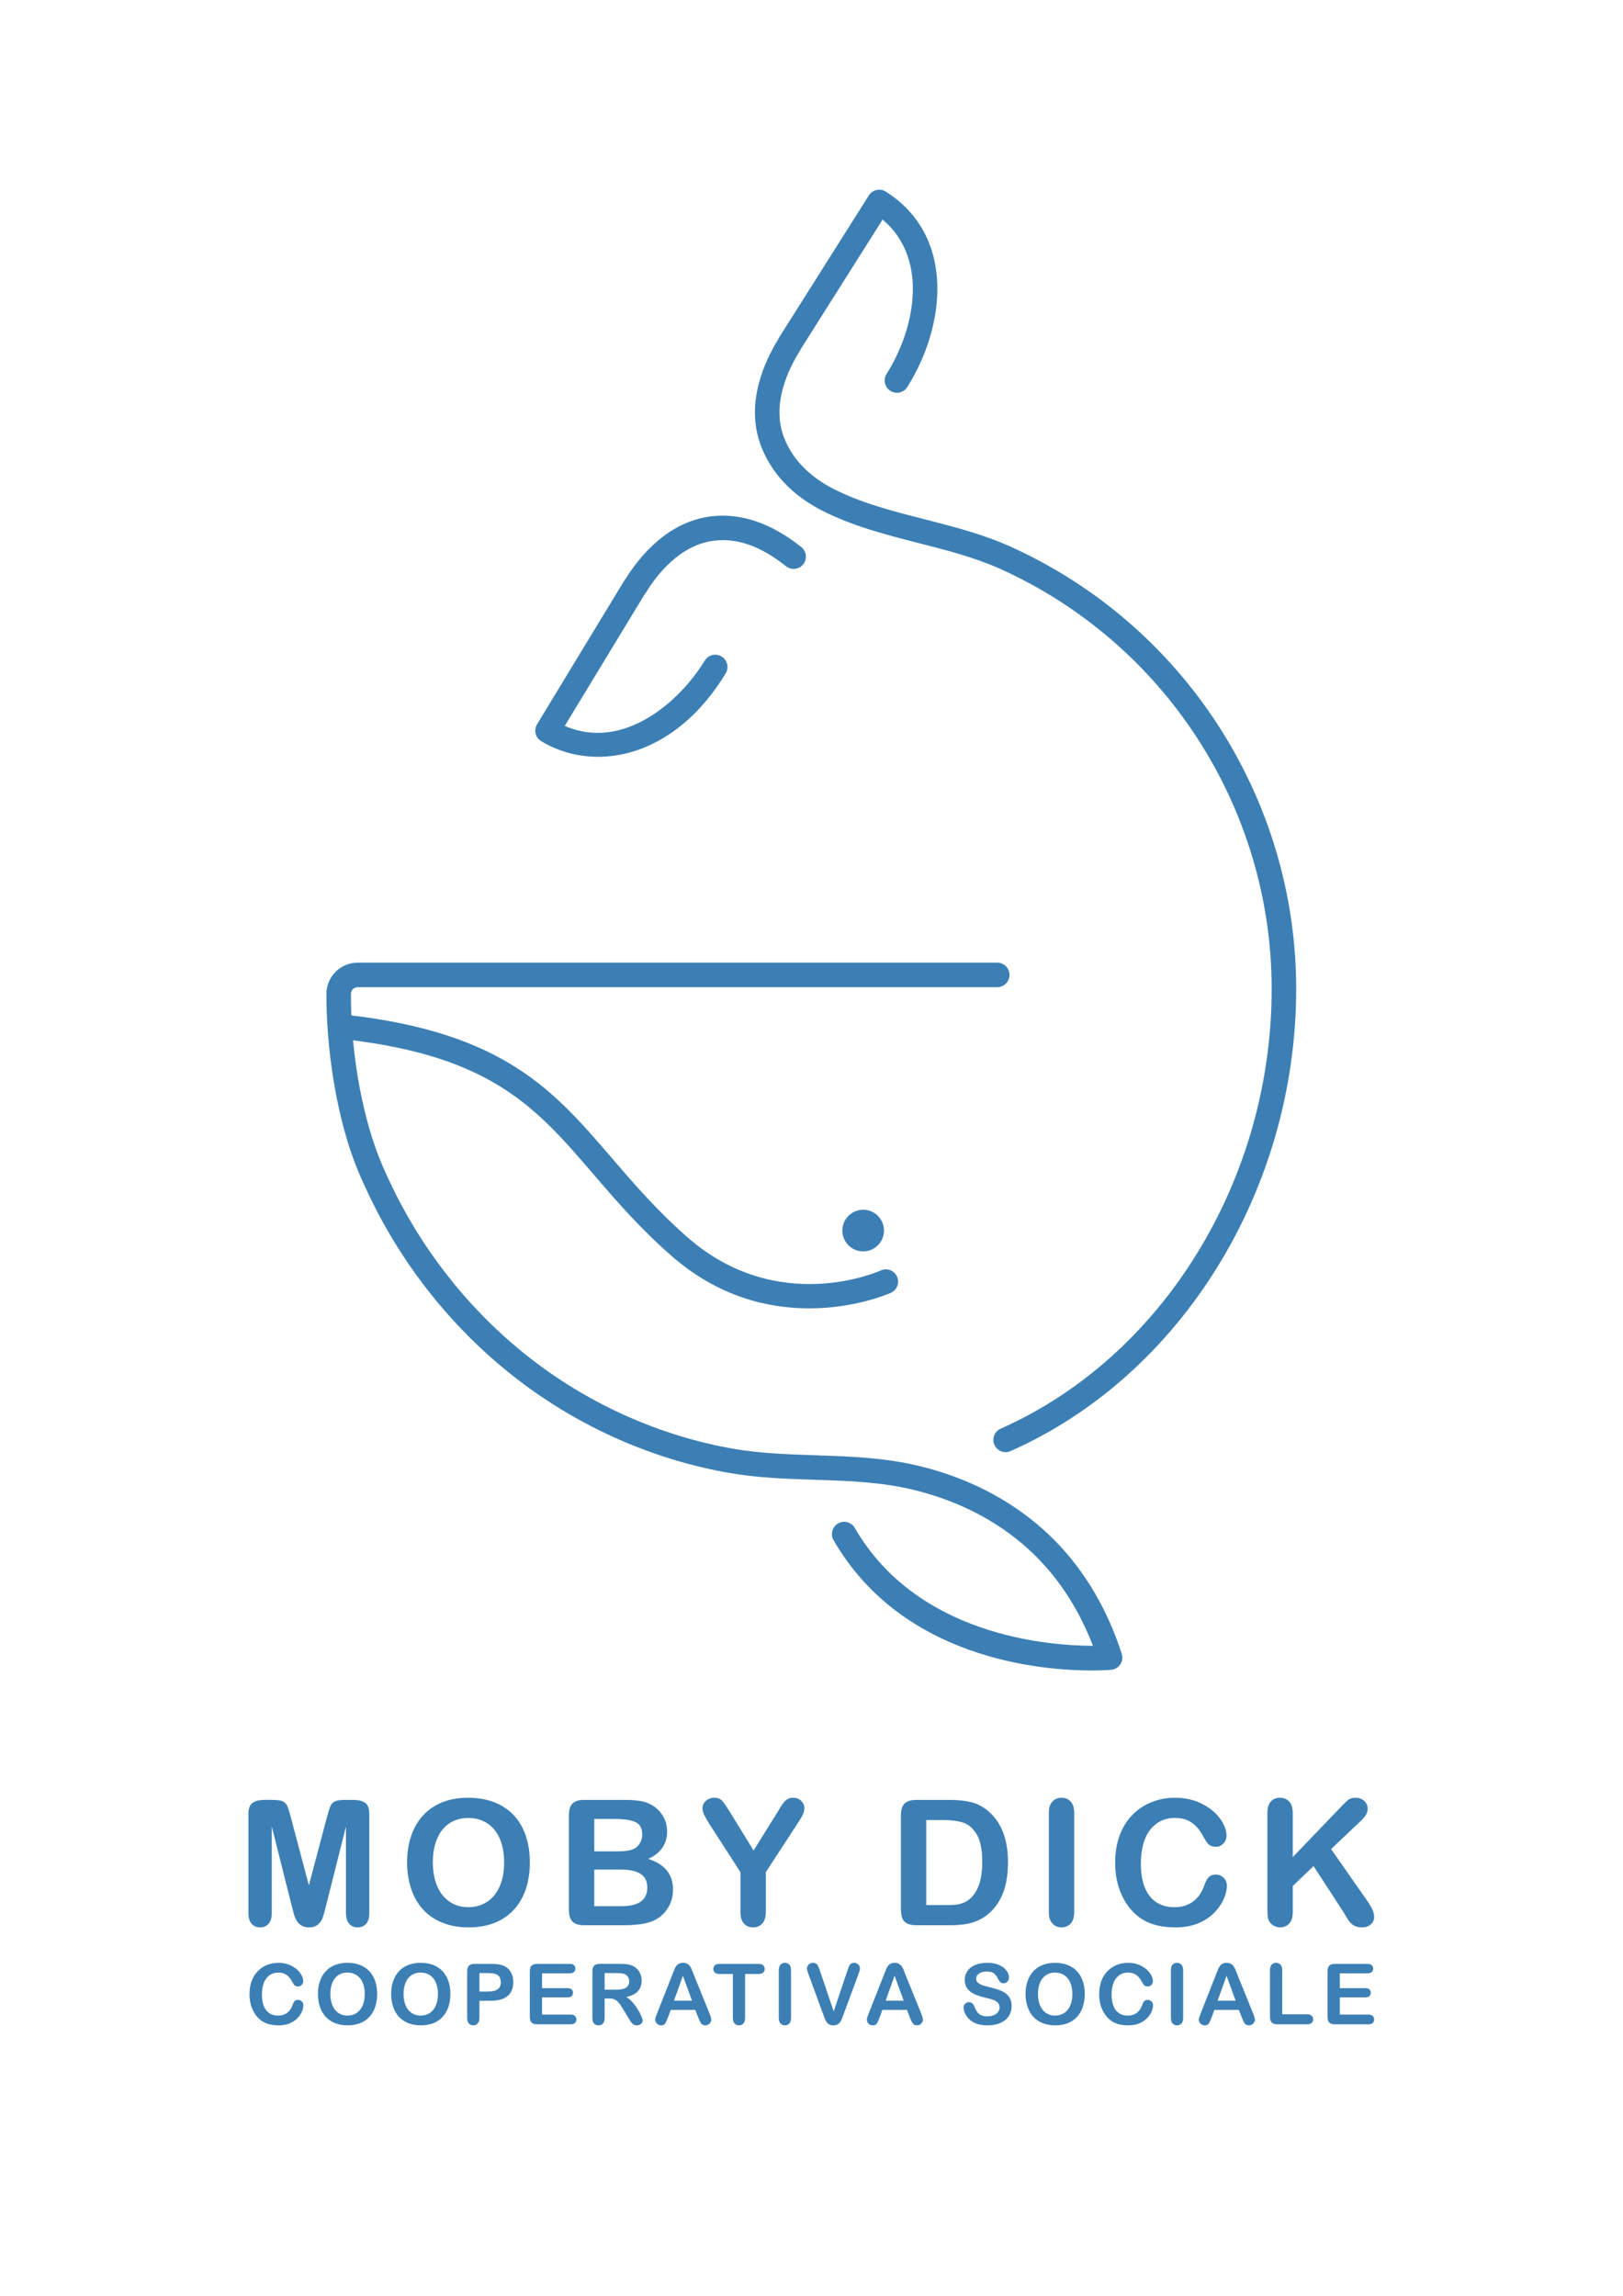 <svg xmlns:inkscape="http://www.inkscape.org/namespaces/inkscape" xmlns:sodipodi="http://sodipodi.sourceforge.net/DTD/sodipodi-0.dtd" xmlns="http://www.w3.org/2000/svg" xmlns:svg="http://www.w3.org/2000/svg" id="svg2" width="793.701" height="1122.52" viewBox="0 0 793.701 1122.52" sodipodi:docname="logo vettoriale.ai"><defs id="defs6"><clipPath clipPathUnits="userSpaceOnUse" id="clipPath16"><path d="M 0,841.89 H 595.276 V 0 H 0 Z" id="path14"></path></clipPath></defs><g id="g8" inkscape:groupmode="layer" inkscape:label="logo vettoriale" transform="matrix(1.333,0,0,-1.333,0,1122.52)"><g id="g10"><g id="g12" clip-path="url(#clipPath16)"><g id="g18" transform="translate(107.073,142.853)"><path d="M 0,0 -7.372,29.295 V -2.444 c 0,-1.756 -0.391,-3.077 -1.174,-3.954 -0.783,-0.878 -1.827,-1.315 -3.121,-1.315 -1.254,0 -2.278,0.434 -3.076,1.3 -0.793,0.868 -1.189,2.19 -1.189,3.969 v 36.381 c 0,2.006 0.521,3.359 1.565,4.059 1.049,0.7 2.459,1.052 4.236,1.052 h 2.885 c 1.736,0 2.996,-0.158 3.778,-0.47 0.788,-0.316 1.365,-0.878 1.742,-1.696 0.376,-0.813 0.808,-2.143 1.284,-3.982 L 6.242,7.718 12.921,32.9 c 0.482,1.839 0.909,3.169 1.285,3.982 0.377,0.818 0.959,1.38 1.741,1.696 0.783,0.312 2.043,0.47 3.779,0.47 h 2.885 c 1.777,0 3.192,-0.352 4.235,-1.052 1.044,-0.7 1.566,-2.053 1.566,-4.059 V -2.444 c 0,-1.756 -0.391,-3.077 -1.174,-3.954 -0.783,-0.878 -1.837,-1.315 -3.152,-1.315 -1.234,0 -2.248,0.437 -3.041,1.315 -0.797,0.877 -1.194,2.198 -1.194,3.954 V 29.295 L 12.48,0 C 12.003,-1.902 11.606,-3.297 11.306,-4.186 11.004,-5.076 10.442,-5.884 9.629,-6.616 8.812,-7.35 7.683,-7.713 6.242,-7.713 c -1.089,0 -2.007,0.234 -2.76,0.705 -0.753,0.469 -1.339,1.071 -1.756,1.804 -0.421,0.73 -0.747,1.541 -0.988,2.429 C 0.497,-1.887 0.251,-0.961 0,0" style="fill:#3c7fb4;fill-opacity:1;fill-rule:nonzero;stroke:none" id="path20"></path></g><g id="g22" transform="translate(184.943,159.035)"><path d="m 0,0 c 0,3.367 -0.547,6.285 -1.631,8.752 -1.089,2.466 -2.644,4.333 -4.661,5.598 -2.018,1.264 -4.331,1.899 -6.945,1.899 -1.862,0 -3.583,-0.352 -5.159,-1.052 -1.581,-0.702 -2.94,-1.72 -4.08,-3.058 -1.139,-1.337 -2.037,-3.048 -2.694,-5.128 -0.658,-2.08 -0.989,-4.416 -0.989,-7.011 0,-2.611 0.331,-4.976 0.989,-7.085 0.657,-2.113 1.586,-3.864 2.79,-5.254 1.204,-1.392 2.584,-2.432 4.139,-3.121 1.556,-0.69 3.267,-1.034 5.129,-1.034 2.383,0 4.571,0.595 6.569,1.786 1.997,1.192 3.587,3.031 4.767,5.52 C -0.592,-6.699 0,-3.638 0,0 m -13.237,23.65 c 4.767,0 8.862,-0.968 12.279,-2.903 C 2.459,18.812 5.048,16.062 6.805,12.5 8.561,8.935 9.439,4.747 9.439,-0.06 c 0,-3.555 -0.482,-6.787 -1.445,-9.692 -0.959,-2.906 -2.404,-5.428 -4.326,-7.56 -1.927,-2.132 -4.285,-3.763 -7.09,-4.892 -2.8,-1.13 -6.012,-1.692 -9.625,-1.692 -3.598,0 -6.819,0.58 -9.66,1.739 -2.845,1.162 -5.218,2.798 -7.12,4.91 -1.902,2.11 -3.342,4.652 -4.316,7.62 -0.968,2.968 -1.455,6.18 -1.455,9.627 0,3.535 0.507,6.774 1.521,9.726 1.013,2.945 2.484,5.454 4.406,7.526 1.921,2.067 4.265,3.653 7.025,4.75 2.76,1.099 5.896,1.648 9.409,1.648" style="fill:#3c7fb4;fill-opacity:1;fill-rule:nonzero;stroke:none" id="path24"></path></g><g id="g26" transform="translate(227.711,156.341)"><path d="M 0,0 H -9.689 V -13.424 H 0.316 c 6.293,0 9.439,2.269 9.439,6.805 0,2.321 -0.818,4.005 -2.449,5.049 C 5.675,-0.524 3.242,0 0,0 M -9.689,18.566 V 6.679 h 8.53 c 2.318,0 4.115,0.22 5.379,0.657 1.265,0.441 2.233,1.277 2.901,2.51 0.522,0.878 0.782,1.861 0.782,2.95 0,2.318 -0.822,3.861 -2.478,4.624 -1.651,0.763 -4.17,1.146 -7.557,1.146 z M 0.693,-20.419 h -14.051 c -2.027,0 -3.477,0.455 -4.346,1.365 -0.868,0.908 -1.299,2.357 -1.299,4.343 v 34.563 c 0,2.027 0.441,3.484 1.33,4.375 0.888,0.888 2.328,1.333 4.315,1.333 H 1.536 c 2.197,0 4.099,-0.136 5.71,-0.41 1.611,-0.271 3.051,-0.793 4.326,-1.565 1.089,-0.65 2.052,-1.471 2.885,-2.464 0.838,-0.994 1.476,-2.091 1.917,-3.292 0.437,-1.204 0.657,-2.474 0.657,-3.811 0,-4.599 -2.298,-7.966 -6.9,-10.099 6.042,-1.925 9.063,-5.665 9.063,-11.228 0,-2.572 -0.657,-4.887 -1.977,-6.947 -1.315,-2.06 -3.091,-3.581 -5.329,-4.561 -1.4,-0.588 -3.011,-1.001 -4.832,-1.241 -1.817,-0.24 -3.94,-0.361 -6.363,-0.361" style="fill:#3c7fb4;fill-opacity:1;fill-rule:nonzero;stroke:none" id="path28"></path></g><g id="g30" transform="translate(271.644,140.815)"><path d="M 0,0 V 14.583 L -11.23,31.99 c -0.979,1.569 -1.676,2.79 -2.083,3.668 -0.406,0.879 -0.612,1.644 -0.612,2.291 0,1.067 0.411,1.988 1.239,2.76 0.823,0.773 1.847,1.162 3.056,1.162 1.275,0 2.243,-0.361 2.901,-1.084 0.662,-0.72 1.646,-2.158 2.965,-4.31 l 8.591,-13.958 8.692,13.958 c 0.522,0.855 0.958,1.578 1.314,2.163 0.356,0.584 0.748,1.133 1.179,1.645 0.427,0.512 0.904,0.906 1.425,1.177 0.522,0.27 1.16,0.409 1.913,0.409 1.173,0 2.147,-0.384 2.935,-1.146 0.783,-0.763 1.174,-1.647 1.174,-2.65 0,-0.815 -0.201,-1.631 -0.597,-2.446 -0.396,-0.816 -1.074,-1.945 -2.037,-3.388 L 9.313,14.583 V 0 c 0,-1.901 -0.436,-3.324 -1.314,-4.265 -0.878,-0.941 -1.998,-1.41 -3.357,-1.41 -1.38,0 -2.499,0.464 -3.357,1.395 C 0.426,-3.352 0,-1.924 0,0" style="fill:#3c7fb4;fill-opacity:1;fill-rule:nonzero;stroke:none" id="path32"></path></g><g id="g34" transform="translate(339.815,174.531)"><path d="m 0,0 v -31.207 h 7.056 c 1.549,0 2.759,0.042 3.637,0.125 0.878,0.083 1.786,0.294 2.73,0.627 0.938,0.334 1.757,0.806 2.444,1.41 3.116,2.635 4.677,7.174 4.677,13.614 0,4.536 -0.688,7.934 -2.058,10.192 -1.37,2.259 -3.055,3.696 -5.063,4.313 C 11.416,-0.312 8.992,0 6.146,0 Z M -3.608,7.369 H 8.53 c 3.157,0 5.866,-0.294 8.124,-0.879 2.259,-0.584 4.306,-1.683 6.148,-3.294 4.787,-4.097 7.18,-10.327 7.18,-18.692 0,-2.76 -0.24,-5.278 -0.722,-7.557 -0.482,-2.278 -1.225,-4.333 -2.228,-6.162 -1.004,-1.832 -2.288,-3.468 -3.854,-4.908 -1.235,-1.108 -2.584,-1.997 -4.049,-2.667 -1.461,-0.67 -3.036,-1.139 -4.717,-1.412 -1.686,-0.272 -3.583,-0.407 -5.696,-0.407 H -3.417 c -1.696,0 -2.971,0.256 -3.829,0.768 -0.858,0.512 -1.415,1.235 -1.676,2.165 -0.262,0.929 -0.391,2.138 -0.391,3.62 V 1.661 c 0,2.007 0.446,3.46 1.344,4.36 0.904,0.899 2.354,1.348 4.361,1.348" style="fill:#3c7fb4;fill-opacity:1;fill-rule:nonzero;stroke:none" id="path36"></path></g><g id="g38" transform="translate(384.781,140.815)"><path d="m 0,0 v 36.226 c 0,1.881 0.432,3.292 1.284,4.232 0.859,0.941 1.967,1.413 3.327,1.413 1.4,0 2.535,-0.467 3.403,-1.397 0.868,-0.931 1.299,-2.346 1.299,-4.248 L 9.313,0 c 0,-1.901 -0.431,-3.324 -1.299,-4.265 -0.868,-0.941 -2.003,-1.41 -3.403,-1.41 -1.34,0 -2.444,0.474 -3.306,1.425 C 0.437,-3.299 0,-1.881 0,0" style="fill:#3c7fb4;fill-opacity:1;fill-rule:nonzero;stroke:none" id="path40"></path></g><g id="g42" transform="translate(450.101,150.445)"><path d="m 0,0 c 0,-1.465 -0.356,-3.048 -1.079,-4.752 -0.723,-1.706 -1.857,-3.377 -3.402,-5.018 -1.55,-1.643 -3.523,-2.976 -5.931,-4 -2.404,-1.023 -5.204,-1.535 -8.405,-1.535 -2.424,0 -4.627,0.229 -6.615,0.688 -1.987,0.462 -3.793,1.177 -5.409,2.15 -1.621,0.971 -3.111,2.253 -4.471,3.841 -1.214,1.442 -2.248,3.059 -3.106,4.845 -0.858,1.789 -1.5,3.696 -1.927,5.723 -0.431,2.03 -0.642,4.183 -0.642,6.463 0,3.699 0.537,7.013 1.616,9.941 1.073,2.928 2.614,5.429 4.621,7.512 2.008,2.08 4.36,3.663 7.061,4.752 2.694,1.086 5.57,1.631 8.621,1.631 3.723,0 7.04,-0.743 9.945,-2.228 2.905,-1.486 5.134,-3.32 6.68,-5.505 1.545,-2.185 2.318,-4.25 2.318,-6.192 0,-1.069 -0.377,-2.007 -1.13,-2.825 -0.752,-0.813 -1.66,-1.222 -2.724,-1.222 -1.195,0 -2.087,0.284 -2.685,0.845 -0.592,0.568 -1.26,1.538 -1.992,2.918 -1.209,2.279 -2.64,3.983 -4.281,5.112 -1.64,1.128 -3.663,1.696 -6.066,1.696 -3.829,0 -6.875,-1.456 -9.143,-4.361 -2.268,-2.906 -3.403,-7.036 -3.403,-12.39 0,-3.572 0.502,-6.548 1.506,-8.922 1.004,-2.373 2.424,-4.145 4.266,-5.313 1.841,-1.172 3.994,-1.757 6.458,-1.757 2.679,0 4.942,0.662 6.794,1.99 1.846,1.327 3.242,3.278 4.185,5.848 0.397,1.214 0.888,2.201 1.476,2.965 0.582,0.763 1.525,1.145 2.819,1.145 1.109,0 2.063,-0.387 2.856,-1.159 C -0.396,2.11 0,1.149 0,0" style="fill:#3c7fb4;fill-opacity:1;fill-rule:nonzero;stroke:none" id="path44"></path></g><g id="g46" transform="translate(474.277,177.04)"><path d="M 0,0 V -16.123 L 18.286,2.945 c 0.878,0.921 1.625,1.601 2.243,2.04 0.612,0.44 1.435,0.661 2.458,0.661 1.34,0 2.419,-0.395 3.247,-1.177 0.828,-0.785 1.24,-1.741 1.24,-2.87 0,-1.361 -0.703,-2.708 -2.103,-4.048 l -11.32,-10.723 13.047,-18.692 c 0.918,-1.297 1.61,-2.432 2.067,-3.406 0.462,-0.97 0.692,-1.917 0.692,-2.836 0,-1.025 -0.401,-1.913 -1.209,-2.665 -0.803,-0.753 -1.897,-1.129 -3.277,-1.129 -1.295,0 -2.353,0.275 -3.166,0.83 -0.818,0.552 -1.506,1.29 -2.072,2.211 -0.563,0.921 -1.065,1.755 -1.506,2.508 L 7.622,-19.415 0,-26.721 v -9.505 c 0,-1.923 -0.441,-3.351 -1.319,-4.28 -0.879,-0.931 -2.008,-1.394 -3.388,-1.394 -0.793,0 -1.556,0.208 -2.288,0.627 -0.733,0.417 -1.295,0.981 -1.692,1.691 -0.295,0.587 -0.471,1.267 -0.536,2.04 -0.06,0.772 -0.09,1.892 -0.09,3.354 V 0 c 0,1.882 0.411,3.292 1.239,4.232 0.823,0.942 1.947,1.414 3.367,1.414 1.405,0 2.539,-0.467 3.407,-1.398 C -0.437,3.317 0,1.902 0,0" style="fill:#3c7fb4;fill-opacity:1;fill-rule:nonzero;stroke:none" id="path48"></path></g><g id="g50" transform="translate(111.308,106.586)"><path d="m 0,0 c 0,-0.707 -0.174,-1.472 -0.521,-2.292 -0.348,-0.823 -0.895,-1.629 -1.643,-2.42 -0.745,-0.792 -1.699,-1.435 -2.858,-1.93 -1.159,-0.493 -2.51,-0.74 -4.054,-0.74 -1.169,0 -2.234,0.111 -3.19,0.332 -0.958,0.223 -1.829,0.569 -2.611,1.035 -0.782,0.47 -1.498,1.087 -2.154,1.855 -0.586,0.694 -1.084,1.473 -1.498,2.338 -0.414,0.861 -0.724,1.781 -0.929,2.759 -0.209,0.977 -0.31,2.018 -0.31,3.117 0,1.784 0.259,3.383 0.777,4.795 0.52,1.41 1.263,2.618 2.231,3.623 0.968,1.002 2.103,1.766 3.406,2.291 1.299,0.523 2.686,0.787 4.157,0.787 1.796,0 3.393,-0.359 4.797,-1.074 1.401,-0.717 2.474,-1.603 3.221,-2.656 0.746,-1.052 1.118,-2.049 1.118,-2.986 0,-0.516 -0.181,-0.969 -0.544,-1.363 -0.363,-0.392 -0.801,-0.588 -1.317,-0.588 -0.573,0 -1.004,0.136 -1.292,0.406 -0.288,0.274 -0.607,0.741 -0.961,1.409 -0.583,1.099 -1.273,1.919 -2.064,2.464 -0.792,0.544 -1.767,0.817 -2.927,0.817 -1.846,0 -3.315,-0.701 -4.409,-2.102 -1.094,-1.401 -1.641,-3.394 -1.641,-5.976 0,-1.723 0.242,-3.158 0.726,-4.303 0.484,-1.145 1.169,-1.999 2.057,-2.563 0.886,-0.566 1.927,-0.847 3.115,-0.847 1.293,0 2.384,0.32 3.275,0.96 0.893,0.64 1.565,1.581 2.021,2.821 0.191,0.585 0.428,1.062 0.711,1.429 0.281,0.369 0.736,0.552 1.36,0.552 0.535,0 0.993,-0.185 1.377,-0.558 C -0.191,1.019 0,0.554 0,0" style="fill:#3c7fb4;fill-opacity:1;fill-rule:nonzero;stroke:none" id="path52"></path></g><g id="g54" transform="translate(133.811,110.73)"><path d="M 0,0 C 0,1.624 -0.264,3.03 -0.787,4.221 -1.312,5.411 -2.06,6.31 -3.032,6.922 -4.008,7.531 -5.124,7.836 -6.384,7.836 -7.282,7.836 -8.11,7.667 -8.872,7.328 -9.635,6.992 -10.288,6.5 -10.837,5.854 -11.389,5.208 -11.823,4.385 -12.14,3.381 -12.457,2.376 -12.616,1.251 -12.616,0 c 0,-1.261 0.159,-2.398 0.476,-3.418 0.317,-1.019 0.767,-1.863 1.346,-2.533 0.581,-0.671 1.247,-1.174 1.997,-1.506 0.753,-0.331 1.575,-0.498 2.473,-0.498 1.15,0 2.207,0.287 3.171,0.861 0.961,0.573 1.728,1.462 2.299,2.662 C -0.286,-3.231 0,-1.755 0,0 m -6.384,11.406 c 2.299,0 4.274,-0.467 5.922,-1.399 C 1.186,9.073 2.435,7.747 3.282,6.028 4.129,4.308 4.553,2.289 4.553,-0.029 4.553,-1.745 4.32,-3.302 3.855,-4.705 3.394,-6.106 2.696,-7.321 1.77,-8.35 c -0.928,-1.029 -2.067,-1.815 -3.418,-2.36 -1.353,-0.544 -2.899,-0.815 -4.644,-0.815 -1.736,0 -3.29,0.278 -4.659,0.839 -1.373,0.56 -2.517,1.348 -3.435,2.368 -0.917,1.018 -1.612,2.243 -2.078,3.675 -0.47,1.431 -0.705,2.98 -0.705,4.643 0,1.703 0.245,3.267 0.733,4.69 0.489,1.42 1.199,2.631 2.125,3.63 0.93,0.997 2.058,1.762 3.389,2.292 1.331,0.528 2.843,0.794 4.538,0.794" style="fill:#3c7fb4;fill-opacity:1;fill-rule:nonzero;stroke:none" id="path56"></path></g><g id="g58" transform="translate(160.671,110.73)"><path d="M 0,0 C 0,1.624 -0.264,3.03 -0.787,4.221 -1.312,5.411 -2.06,6.31 -3.033,6.922 -4.008,7.531 -5.124,7.836 -6.385,7.836 -7.283,7.836 -8.11,7.667 -8.873,7.328 -9.635,6.992 -10.289,6.5 -10.838,5.854 -11.39,5.208 -11.823,4.385 -12.14,3.381 -12.457,2.376 -12.617,1.251 -12.617,0 c 0,-1.261 0.16,-2.398 0.477,-3.418 0.317,-1.019 0.767,-1.863 1.346,-2.533 0.581,-0.671 1.246,-1.174 1.996,-1.506 0.753,-0.331 1.576,-0.498 2.474,-0.498 1.149,0 2.207,0.287 3.17,0.861 0.961,0.573 1.728,1.462 2.3,2.662 C -0.286,-3.231 0,-1.755 0,0 m -6.385,11.406 c 2.3,0 4.274,-0.467 5.923,-1.399 1.648,-0.934 2.897,-2.26 3.744,-3.979 0.847,-1.72 1.27,-3.739 1.27,-6.057 0,-1.716 -0.232,-3.273 -0.697,-4.676 -0.462,-1.401 -1.159,-2.616 -2.086,-3.645 -0.927,-1.029 -2.067,-1.815 -3.417,-2.36 -1.353,-0.544 -2.9,-0.815 -4.645,-0.815 -1.735,0 -3.289,0.278 -4.659,0.839 -1.372,0.56 -2.517,1.348 -3.434,2.368 -0.917,1.018 -1.612,2.243 -2.079,3.675 -0.47,1.431 -0.704,2.98 -0.704,4.643 0,1.703 0.244,3.267 0.733,4.69 0.489,1.42 1.198,2.631 2.125,3.63 0.93,0.997 2.057,1.762 3.389,2.292 1.331,0.528 2.843,0.794 4.537,0.794" style="fill:#3c7fb4;fill-opacity:1;fill-rule:nonzero;stroke:none" id="path60"></path></g><g id="g62" transform="translate(178.905,118.385)"><path d="M 0,0 H -3.025 V -6.777 H 0 c 1.06,0 1.943,0.111 2.655,0.332 0.711,0.222 1.253,0.586 1.626,1.089 0.373,0.505 0.559,1.167 0.559,1.982 0,0.978 -0.285,1.773 -0.861,2.389 C 3.333,-0.329 2.006,0 0,0 m 1.089,-10.165 h -4.114 v -6.278 c 0,-0.898 -0.211,-1.578 -0.635,-2.043 -0.423,-0.462 -0.958,-0.695 -1.604,-0.695 -0.675,0 -1.22,0.231 -1.634,0.688 -0.414,0.46 -0.62,1.133 -0.62,2.018 V 0.619 c 0,0.987 0.228,1.694 0.681,2.118 0.455,0.423 1.176,0.634 2.163,0.634 h 5.763 c 1.703,0 3.015,-0.131 3.932,-0.392 0.908,-0.251 1.692,-0.67 2.353,-1.256 0.661,-0.583 1.162,-1.3 1.505,-2.147 0.344,-0.847 0.516,-1.801 0.516,-2.86 0,-2.259 -0.697,-3.97 -2.089,-5.134 -1.391,-1.166 -3.463,-1.747 -6.217,-1.747" style="fill:#3c7fb4;fill-opacity:1;fill-rule:nonzero;stroke:none" id="path64"></path></g><g id="g66" transform="translate(208.985,118.292)"><path d="m 0,0 h -10.121 v -5.445 h 9.317 c 0.688,0 1.199,-0.153 1.537,-0.46 0.337,-0.31 0.506,-0.714 0.506,-1.217 0,-0.506 -0.167,-0.918 -0.498,-1.234 -0.334,-0.318 -0.847,-0.477 -1.545,-0.477 h -9.317 v -6.308 H 0.346 c 0.707,0 1.239,-0.164 1.597,-0.491 0.356,-0.329 0.536,-0.764 0.536,-1.309 0,-0.523 -0.18,-0.952 -0.536,-1.278 -0.358,-0.327 -0.89,-0.491 -1.597,-0.491 h -12.205 c -0.98,0 -1.682,0.218 -2.11,0.65 -0.431,0.434 -0.644,1.136 -0.644,2.104 V 0.712 c 0,0.646 0.096,1.171 0.288,1.58 0.191,0.409 0.491,0.707 0.9,0.894 0.406,0.186 0.929,0.278 1.566,0.278 H 0 C 0.714,3.464 1.247,3.307 1.595,2.989 1.943,2.67 2.115,2.254 2.115,1.74 2.115,1.215 1.943,0.794 1.595,0.478 1.247,0.16 0.714,0 0,0" style="fill:#3c7fb4;fill-opacity:1;fill-rule:nonzero;stroke:none" id="path68"></path></g><g id="g70" transform="translate(225.965,118.385)"><path d="m 0,0 h -4.143 v -6.097 h 4.022 c 1.079,0 1.987,0.092 2.723,0.281 0.736,0.186 1.299,0.504 1.687,0.951 0.387,0.45 0.583,1.067 0.583,1.854 0,0.615 -0.157,1.157 -0.47,1.626 C 4.09,-0.915 3.657,-0.566 3.103,-0.334 2.578,-0.111 1.544,0 0,0 m -2.57,-9.318 h -1.573 v -7.125 c 0,-0.937 -0.209,-1.629 -0.62,-2.072 -0.414,-0.445 -0.953,-0.666 -1.619,-0.666 -0.716,0 -1.27,0.233 -1.665,0.695 -0.392,0.465 -0.588,1.145 -0.588,2.043 V 0.619 c 0,0.968 0.215,1.67 0.649,2.104 0.433,0.432 1.134,0.648 2.103,0.648 H 1.423 C 2.43,3.371 3.294,3.33 4.008,3.242 4.725,3.158 5.371,2.983 5.944,2.723 6.641,2.43 7.256,2.011 7.791,1.466 8.326,0.922 8.73,0.287 9.008,-0.432 c 0.279,-0.72 0.416,-1.485 0.416,-2.292 0,-1.655 -0.466,-2.973 -1.399,-3.963 -0.934,-0.988 -2.347,-1.69 -4.242,-2.101 0.796,-0.426 1.556,-1.051 2.282,-1.878 0.727,-0.825 1.375,-1.706 1.946,-2.639 0.569,-0.933 1.012,-1.776 1.331,-2.526 0.317,-0.75 0.474,-1.269 0.474,-1.549 0,-0.293 -0.091,-0.583 -0.278,-0.871 -0.186,-0.288 -0.44,-0.514 -0.765,-0.681 -0.321,-0.167 -0.694,-0.249 -1.118,-0.249 -0.506,0 -0.929,0.119 -1.27,0.356 -0.344,0.235 -0.639,0.535 -0.886,0.898 -0.247,0.364 -0.581,0.898 -1.007,1.605 l -1.798,2.994 c -0.646,1.1 -1.225,1.935 -1.733,2.512 -0.508,0.576 -1.026,0.967 -1.551,1.18 -0.523,0.211 -1.184,0.318 -1.98,0.318" style="fill:#3c7fb4;fill-opacity:1;fill-rule:nonzero;stroke:none" id="path72"></path></g><g id="g74" transform="translate(247.258,108.248)"><path d="M 0,0 H 6.625 L 3.282,9.151 Z m 8.892,-6.154 -1.058,2.783 h -9.015 l -1.06,-2.846 c -0.411,-1.108 -0.765,-1.856 -1.057,-2.246 -0.293,-0.388 -0.773,-0.581 -1.438,-0.581 -0.564,0 -1.063,0.206 -1.498,0.62 -0.433,0.413 -0.649,0.883 -0.649,1.405 0,0.303 0.051,0.616 0.15,0.94 0.102,0.322 0.269,0.772 0.499,1.346 l 5.673,14.4 c 0.162,0.414 0.355,0.91 0.583,1.49 0.228,0.579 0.47,1.061 0.726,1.446 0.256,0.382 0.595,0.692 1.014,0.929 0.416,0.237 0.934,0.356 1.549,0.356 0.627,0 1.147,-0.119 1.566,-0.356 0.418,-0.237 0.757,-0.543 1.014,-0.915 0.256,-0.373 0.474,-0.774 0.651,-1.203 0.174,-0.429 0.399,-1.002 0.673,-1.716 l 5.791,-14.31 c 0.455,-1.089 0.683,-1.881 0.683,-2.374 0,-0.516 -0.215,-0.989 -0.644,-1.416 -0.428,-0.429 -0.944,-0.642 -1.549,-0.642 -0.353,0 -0.656,0.064 -0.91,0.189 -0.252,0.126 -0.462,0.297 -0.634,0.513 C 9.78,-8.124 9.596,-7.793 9.4,-7.343 9.204,-6.895 9.035,-6.498 8.892,-6.154" style="fill:#3c7fb4;fill-opacity:1;fill-rule:nonzero;stroke:none" id="path76"></path></g><g id="g78" transform="translate(278.247,118.051)"><path d="m 0,0 h -4.901 v -16.109 c 0,-0.927 -0.206,-1.617 -0.62,-2.065 -0.414,-0.447 -0.948,-0.673 -1.604,-0.673 -0.666,0 -1.208,0.228 -1.626,0.68 -0.419,0.453 -0.627,1.141 -0.627,2.058 V 0 h -4.901 c -0.768,0 -1.336,0.169 -1.709,0.508 -0.373,0.336 -0.562,0.784 -0.562,1.338 0,0.574 0.196,1.029 0.584,1.36 0.387,0.334 0.951,0.499 1.687,0.499 L 0,3.705 c 0.777,0 1.353,-0.17 1.733,-0.514 C 2.11,2.849 2.299,2.4 2.299,1.846 2.299,1.292 2.108,0.844 1.723,0.508 1.341,0.169 0.767,0 0,0" style="fill:#3c7fb4;fill-opacity:1;fill-rule:nonzero;stroke:none" id="path80"></path></g><g id="g82" transform="translate(285.713,101.942)"><path d="m 0,0 v 17.472 c 0,0.907 0.206,1.588 0.62,2.043 0.413,0.452 0.948,0.679 1.604,0.679 0.675,0 1.222,-0.225 1.641,-0.673 0.419,-0.45 0.627,-1.132 0.627,-2.049 V 0 C 4.492,-0.917 4.284,-1.604 3.865,-2.058 3.446,-2.51 2.899,-2.737 2.224,-2.737 1.578,-2.737 1.045,-2.507 0.626,-2.05 0.208,-1.59 0,-0.907 0,0" style="fill:#3c7fb4;fill-opacity:1;fill-rule:nonzero;stroke:none" id="path84"></path></g><g id="g86" transform="translate(300.832,119.186)"><path d="m 0,0 5.022,-14.87 5.037,14.976 c 0.263,0.787 0.46,1.333 0.59,1.641 0.131,0.308 0.349,0.583 0.651,0.833 0.303,0.247 0.717,0.37 1.242,0.37 0.382,0 0.738,-0.096 1.064,-0.288 0.328,-0.191 0.586,-0.445 0.773,-0.765 0.186,-0.317 0.278,-0.636 0.278,-0.959 0,-0.222 -0.029,-0.461 -0.09,-0.718 -0.06,-0.259 -0.135,-0.511 -0.227,-0.757 -0.09,-0.247 -0.182,-0.501 -0.271,-0.765 l -5.371,-14.49 c -0.191,-0.555 -0.382,-1.082 -0.576,-1.58 -0.19,-0.499 -0.411,-0.94 -0.663,-1.317 -0.254,-0.377 -0.588,-0.687 -1.007,-0.929 -0.418,-0.242 -0.929,-0.363 -1.534,-0.363 -0.605,0 -1.118,0.119 -1.537,0.355 -0.418,0.235 -0.755,0.55 -1.014,0.937 -0.257,0.387 -0.481,0.831 -0.673,1.324 -0.191,0.494 -0.382,1.018 -0.573,1.573 l -5.279,14.369 c -0.092,0.264 -0.186,0.52 -0.28,0.772 -0.097,0.252 -0.177,0.525 -0.243,0.818 -0.065,0.293 -0.099,0.54 -0.099,0.74 0,0.516 0.208,0.983 0.622,1.406 0.412,0.424 0.932,0.637 1.556,0.637 0.768,0 1.31,-0.234 1.626,-0.704 C -0.658,1.776 -0.331,1.028 0,0" style="fill:#3c7fb4;fill-opacity:1;fill-rule:nonzero;stroke:none" id="path88"></path></g><g id="g90" transform="translate(324.908,108.248)"><path d="M 0,0 H 6.624 L 3.282,9.151 Z m 8.893,-6.154 -1.058,2.783 h -9.016 l -1.06,-2.846 c -0.411,-1.108 -0.765,-1.856 -1.058,-2.246 -0.292,-0.388 -0.771,-0.581 -1.437,-0.581 -0.564,0 -1.063,0.206 -1.498,0.62 -0.433,0.413 -0.649,0.883 -0.649,1.405 0,0.303 0.051,0.616 0.151,0.94 0.101,0.322 0.268,0.772 0.498,1.346 l 5.672,14.4 c 0.163,0.414 0.357,0.91 0.584,1.49 0.228,0.579 0.469,1.061 0.726,1.446 0.257,0.382 0.596,0.692 1.015,0.929 0.416,0.237 0.933,0.356 1.549,0.356 0.626,0 1.146,-0.119 1.565,-0.356 0.419,-0.237 0.758,-0.543 1.014,-0.915 0.256,-0.373 0.474,-0.774 0.651,-1.203 0.175,-0.429 0.399,-1.002 0.673,-1.716 l 5.792,-14.31 c 0.455,-1.089 0.682,-1.881 0.682,-2.374 0,-0.516 -0.215,-0.989 -0.644,-1.416 -0.428,-0.429 -0.943,-0.642 -1.549,-0.642 -0.353,0 -0.655,0.064 -0.91,0.189 -0.251,0.126 -0.462,0.297 -0.634,0.513 C 9.78,-8.124 9.597,-7.793 9.4,-7.343 9.204,-6.895 9.035,-6.498 8.893,-6.154" style="fill:#3c7fb4;fill-opacity:1;fill-rule:nonzero;stroke:none" id="path92"></path></g><g id="g94" transform="translate(371.135,106.237)"><path d="m 0,0 c 0,-1.341 -0.344,-2.546 -1.036,-3.616 -0.69,-1.067 -1.701,-1.905 -3.032,-2.51 -1.331,-0.604 -2.91,-0.907 -4.735,-0.907 -2.187,0 -3.993,0.414 -5.414,1.239 -1.009,0.596 -1.829,1.39 -2.459,2.384 -0.632,0.992 -0.946,1.958 -0.946,2.897 0,0.542 0.189,1.009 0.569,1.399 0.377,0.387 0.859,0.581 1.443,0.581 0.473,0 0.876,-0.151 1.202,-0.453 0.329,-0.302 0.608,-0.752 0.84,-1.348 0.283,-0.704 0.589,-1.295 0.915,-1.77 0.329,-0.473 0.789,-0.863 1.384,-1.17 0.595,-0.308 1.377,-0.462 2.345,-0.462 1.331,0 2.413,0.309 3.246,0.931 0.83,0.619 1.246,1.394 1.246,2.321 0,0.736 -0.225,1.334 -0.672,1.794 -0.448,0.457 -1.029,0.808 -1.741,1.049 -0.709,0.243 -1.66,0.499 -2.85,0.773 -1.593,0.373 -2.927,0.808 -4.001,1.306 -1.075,0.501 -1.927,1.182 -2.556,2.043 -0.632,0.862 -0.946,1.934 -0.946,3.214 0,1.22 0.334,2.304 1,3.253 0.665,0.948 1.628,1.677 2.886,2.186 1.261,0.508 2.746,0.764 4.449,0.764 1.36,0 2.539,-0.169 3.531,-0.508 0.995,-0.336 1.817,-0.786 2.474,-1.345 0.655,-0.56 1.134,-1.148 1.437,-1.763 0.303,-0.614 0.452,-1.215 0.452,-1.801 0,-0.534 -0.188,-1.015 -0.566,-1.444 -0.377,-0.429 -0.849,-0.641 -1.413,-0.641 -0.516,0 -0.906,0.128 -1.174,0.384 -0.266,0.257 -0.557,0.678 -0.869,1.264 -0.404,0.837 -0.888,1.491 -1.451,1.958 -0.565,0.47 -1.472,0.704 -2.724,0.704 -1.159,0 -2.096,-0.254 -2.805,-0.765 -0.712,-0.508 -1.067,-1.121 -1.067,-1.837 0,-0.443 0.121,-0.828 0.363,-1.149 0.242,-0.322 0.573,-0.601 0.999,-0.833 0.422,-0.232 0.853,-0.414 1.285,-0.544 C -9.957,7.447 -9.24,7.256 -8.243,7.004 -6.992,6.711 -5.859,6.39 -4.848,6.036 -3.834,5.683 -2.973,5.254 -2.261,4.748 -1.549,4.245 -0.995,3.608 -0.596,2.837 -0.198,2.064 0,1.118 0,0" style="fill:#3c7fb4;fill-opacity:1;fill-rule:nonzero;stroke:none" id="path96"></path></g><g id="g98" transform="translate(393.412,110.73)"><path d="M 0,0 C 0,1.624 -0.264,3.03 -0.786,4.221 -1.312,5.411 -2.06,6.31 -3.032,6.922 -4.008,7.531 -5.123,7.836 -6.384,7.836 -7.282,7.836 -8.109,7.667 -8.872,7.328 -9.635,6.992 -10.288,6.5 -10.837,5.854 -11.389,5.208 -11.822,4.385 -12.14,3.381 -12.456,2.376 -12.616,1.251 -12.616,0 c 0,-1.261 0.16,-2.398 0.476,-3.418 0.318,-1.019 0.768,-1.863 1.346,-2.533 0.581,-0.671 1.247,-1.174 1.997,-1.506 0.753,-0.331 1.575,-0.498 2.474,-0.498 1.149,0 2.207,0.287 3.17,0.861 0.961,0.573 1.728,1.462 2.299,2.662 C -0.285,-3.231 0,-1.755 0,0 m -6.384,11.406 c 2.299,0 4.274,-0.467 5.922,-1.399 C 1.187,9.073 2.436,7.747 3.282,6.028 4.129,4.308 4.553,2.289 4.553,-0.029 4.553,-1.745 4.32,-3.302 3.855,-4.705 3.394,-6.106 2.696,-7.321 1.77,-8.35 c -0.927,-1.029 -2.067,-1.815 -3.417,-2.36 -1.354,-0.544 -2.9,-0.815 -4.645,-0.815 -1.735,0 -3.289,0.278 -4.659,0.839 -1.372,0.56 -2.517,1.348 -3.435,2.368 -0.917,1.018 -1.611,2.243 -2.078,3.675 -0.47,1.431 -0.705,2.98 -0.705,4.643 0,1.703 0.245,3.267 0.733,4.69 0.49,1.42 1.199,2.631 2.125,3.63 0.93,0.997 2.058,1.762 3.389,2.292 1.331,0.528 2.844,0.794 4.538,0.794" style="fill:#3c7fb4;fill-opacity:1;fill-rule:nonzero;stroke:none" id="path100"></path></g><g id="g102" transform="translate(423.022,106.586)"><path d="m 0,0 c 0,-0.707 -0.175,-1.472 -0.521,-2.292 -0.348,-0.823 -0.895,-1.629 -1.643,-2.42 -0.745,-0.792 -1.698,-1.435 -2.858,-1.93 -1.16,-0.493 -2.51,-0.74 -4.054,-0.74 -1.169,0 -2.234,0.111 -3.19,0.332 -0.959,0.223 -1.83,0.569 -2.611,1.035 -0.782,0.47 -1.498,1.087 -2.154,1.855 -0.586,0.694 -1.084,1.473 -1.498,2.338 -0.414,0.861 -0.724,1.781 -0.93,2.759 -0.208,0.977 -0.31,2.018 -0.31,3.117 0,1.784 0.259,3.383 0.778,4.795 0.52,1.41 1.262,2.618 2.231,3.623 0.968,1.002 2.103,1.766 3.406,2.291 1.298,0.523 2.686,0.787 4.157,0.787 1.796,0 3.393,-0.359 4.797,-1.074 1.401,-0.717 2.473,-1.603 3.221,-2.656 0.745,-1.052 1.118,-2.049 1.118,-2.986 0,-0.516 -0.181,-0.969 -0.544,-1.363 -0.363,-0.392 -0.801,-0.588 -1.317,-0.588 -0.573,0 -1.004,0.136 -1.292,0.406 -0.288,0.274 -0.607,0.741 -0.961,1.409 -0.583,1.099 -1.273,1.919 -2.064,2.464 -0.792,0.544 -1.767,0.817 -2.926,0.817 -1.847,0 -3.316,-0.701 -4.41,-2.102 -1.094,-1.401 -1.641,-3.394 -1.641,-5.976 0,-1.723 0.242,-3.158 0.726,-4.303 0.484,-1.145 1.169,-1.999 2.057,-2.563 0.886,-0.566 1.927,-0.847 3.115,-0.847 1.293,0 2.384,0.32 3.275,0.96 0.893,0.64 1.565,1.581 2.021,2.821 0.191,0.585 0.428,1.062 0.711,1.429 0.281,0.369 0.736,0.552 1.36,0.552 0.535,0 0.992,-0.185 1.378,-0.558 C -0.191,1.019 0,0.554 0,0" style="fill:#3c7fb4;fill-opacity:1;fill-rule:nonzero;stroke:none" id="path104"></path></g><g id="g106" transform="translate(429.565,101.942)"><path d="m 0,0 v 17.472 c 0,0.907 0.206,1.588 0.62,2.043 0.413,0.452 0.948,0.679 1.605,0.679 0.674,0 1.221,-0.225 1.64,-0.673 0.419,-0.45 0.627,-1.132 0.627,-2.049 V 0 c 0,-0.917 -0.208,-1.604 -0.627,-2.058 -0.419,-0.452 -0.966,-0.679 -1.64,-0.679 -0.647,0 -1.179,0.23 -1.598,0.687 C 0.208,-1.59 0,-0.907 0,0" style="fill:#3c7fb4;fill-opacity:1;fill-rule:nonzero;stroke:none" id="path108"></path></g><g id="g110" transform="translate(446.698,108.248)"><path d="M 0,0 H 6.624 L 3.282,9.151 Z m 8.892,-6.154 -1.058,2.783 h -9.015 l -1.06,-2.846 c -0.411,-1.108 -0.765,-1.856 -1.058,-2.246 -0.293,-0.388 -0.771,-0.581 -1.437,-0.581 -0.564,0 -1.063,0.206 -1.498,0.62 -0.434,0.413 -0.649,0.883 -0.649,1.405 0,0.303 0.051,0.616 0.15,0.94 0.102,0.322 0.269,0.772 0.499,1.346 l 5.672,14.4 c 0.163,0.414 0.356,0.91 0.583,1.49 0.228,0.579 0.47,1.061 0.727,1.446 0.257,0.382 0.595,0.692 1.014,0.929 0.416,0.237 0.934,0.356 1.549,0.356 0.627,0 1.147,-0.119 1.566,-0.356 0.419,-0.237 0.758,-0.543 1.014,-0.915 0.256,-0.373 0.474,-0.774 0.651,-1.203 0.174,-0.429 0.399,-1.002 0.673,-1.716 l 5.791,-14.31 c 0.455,-1.089 0.682,-1.881 0.682,-2.374 0,-0.516 -0.214,-0.989 -0.643,-1.416 -0.429,-0.429 -0.943,-0.642 -1.549,-0.642 -0.353,0 -0.656,0.064 -0.91,0.189 -0.252,0.126 -0.462,0.297 -0.634,0.513 C 9.78,-8.124 9.596,-7.793 9.4,-7.343 9.204,-6.895 9.035,-6.498 8.892,-6.154" style="fill:#3c7fb4;fill-opacity:1;fill-rule:nonzero;stroke:none" id="path112"></path></g><g id="g114" transform="translate(470.411,119.413)"><path d="m 0,0 v -16.141 h 9.105 c 0.726,0 1.283,-0.176 1.672,-0.53 0.388,-0.352 0.581,-0.796 0.581,-1.331 0,-0.544 -0.191,-0.984 -0.573,-1.323 -0.383,-0.337 -0.944,-0.506 -1.68,-0.506 H -1.74 c -0.978,0 -1.682,0.218 -2.111,0.65 -0.427,0.434 -0.643,1.136 -0.643,2.104 V 0 c 0,0.907 0.206,1.588 0.615,2.043 0.406,0.452 0.943,0.68 1.609,0.68 0.675,0 1.222,-0.226 1.641,-0.673 C -0.21,1.6 0,0.917 0,0" style="fill:#3c7fb4;fill-opacity:1;fill-rule:nonzero;stroke:none" id="path116"></path></g><g id="g118" transform="translate(501.656,118.292)"><path d="m 0,0 h -10.121 v -5.445 h 9.317 c 0.688,0 1.199,-0.153 1.537,-0.46 0.337,-0.31 0.506,-0.714 0.506,-1.217 0,-0.506 -0.167,-0.918 -0.499,-1.234 -0.334,-0.318 -0.846,-0.477 -1.544,-0.477 h -9.317 v -6.308 H 0.347 c 0.706,0 1.238,-0.164 1.596,-0.491 0.357,-0.329 0.536,-0.764 0.536,-1.309 0,-0.523 -0.179,-0.952 -0.536,-1.278 -0.358,-0.327 -0.89,-0.491 -1.596,-0.491 h -12.206 c -0.98,0 -1.682,0.218 -2.111,0.65 -0.43,0.434 -0.643,1.136 -0.643,2.104 V 0.712 c 0,0.646 0.096,1.171 0.288,1.58 0.191,0.409 0.491,0.707 0.9,0.894 0.406,0.186 0.93,0.278 1.566,0.278 H 0 C 0.714,3.464 1.246,3.307 1.595,2.989 1.943,2.67 2.115,2.254 2.115,1.74 2.115,1.215 1.943,0.794 1.595,0.478 1.246,0.16 0.714,0 0,0" style="fill:#3c7fb4;fill-opacity:1;fill-rule:nonzero;stroke:none" id="path120"></path></g><g id="g122" transform="translate(296.847,362.189)"><path d="m 0,0 c -14.886,0 -33.365,4.149 -50.79,19.507 -11.697,10.309 -20.23,20.243 -28.48,29.85 -20.745,24.152 -37.131,43.228 -91.271,49.355 -2.466,0.281 -4.24,2.506 -3.961,4.975 0.281,2.464 2.489,4.208 4.975,3.962 57.648,-6.526 75.921,-27.8 97.079,-52.433 8.049,-9.374 16.374,-19.067 27.604,-28.964 33.36,-29.401 70.714,-12.538 71.085,-12.359 2.246,1.041 4.926,0.072 5.975,-2.181 C 33.262,9.461 32.288,6.786 30.035,5.738 29.807,5.633 17.342,0 0,0" style="fill:#3c7fb4;fill-opacity:1;fill-rule:nonzero;stroke:none" id="path124"></path></g><g id="g126" transform="translate(400.502,229.376)"><path d="m 0,0 c -18.796,0 -69.5,4.237 -94.686,47.764 -1.244,2.15 -0.509,4.9 1.639,6.145 2.157,1.249 4.902,0.509 6.145,-1.638 22.827,-39.448 70.656,-43.188 87.368,-43.236 -3.713,9.672 -8.651,18.373 -14.72,25.931 -12.445,15.49 -30.299,26.351 -51.636,31.413 -11.724,2.782 -23.436,3.166 -35.839,3.572 -10.304,0.339 -20.96,0.688 -31.533,2.555 -27.735,4.897 -54.375,16.652 -77.042,33.994 -22.287,17.049 -40.746,39.479 -53.376,64.865 -1.701,3.413 -3.295,6.835 -4.74,10.167 -9.18,21.181 -12.39,48.326 -12.331,66.67 0.02,6.298 5.16,11.423 11.46,11.423 h 234.646 c 2.484,0 4.497,-2.012 4.497,-4.496 0,-2.484 -2.013,-4.496 -4.497,-4.496 h -234.646 c -1.357,0 -2.463,-1.104 -2.468,-2.461 -0.071,-22.243 4.37,-46.407 11.589,-63.062 1.382,-3.189 2.91,-6.465 4.539,-9.74 12.026,-24.162 29.589,-45.509 50.792,-61.729 21.525,-16.469 46.818,-27.632 73.143,-32.279 9.941,-1.756 20.273,-2.094 30.263,-2.424 12.297,-0.403 25.015,-0.82 37.619,-3.808 23.3,-5.527 42.861,-17.47 56.57,-34.534 C 0.685,30.726 6.834,19.119 11.034,6.1 11.453,4.795 11.255,3.37 10.497,2.229 9.737,1.087 8.498,0.354 7.133,0.238 6.618,0.195 4.049,0 0,0" style="fill:#3c7fb4;fill-opacity:1;fill-rule:nonzero;stroke:none" id="path128"></path></g><g id="g130" transform="translate(309.034,390.733)"><path d="m 0,0 c 0,-4.217 3.419,-7.636 7.637,-7.636 4.217,0 7.635,3.419 7.635,7.636 0,4.218 -3.418,7.636 -7.635,7.636 C 3.419,7.636 0,4.218 0,0" style="fill:#3c7fb4;fill-opacity:1;fill-rule:nonzero;stroke:none" id="path132"></path></g><g id="g134" transform="translate(219.403,564.505)"><path d="m 0,0 c -7.564,0 -14.74,2.03 -20.865,5.746 -1.019,0.62 -1.751,1.618 -2.035,2.775 -0.283,1.159 -0.093,2.383 0.525,3.402 L 9.647,64.678 c 0.156,0.253 0.334,0.489 0.532,0.707 5.003,8.036 15.463,21.021 31.596,22.844 10.811,1.225 21.846,-2.581 32.788,-11.292 1.942,-1.548 2.261,-4.376 0.715,-6.321 -1.55,-1.942 -4.381,-2.253 -6.32,-0.715 C 59.825,77.18 51.269,80.273 42.784,79.292 30.033,77.853 21.452,66.637 17.473,60.079 17.322,59.833 17.149,59.599 16.956,59.389 L -12.207,11.346 C 9.018,2 29.84,19.959 39.143,35.282 c 1.29,2.12 4.055,2.795 6.177,1.51 2.123,-1.289 2.798,-4.054 1.511,-6.177 C 33.779,9.118 16.028,0 0,0" style="fill:#3c7fb4;fill-opacity:1;fill-rule:nonzero;stroke:none" id="path136"></path></g><g id="g138" transform="translate(368.928,309.459)"><path d="m 0,0 c -1.724,0 -3.369,0.996 -4.112,2.675 -1.006,2.27 0.017,4.928 2.288,5.93 59.471,26.348 99.43,91.168 99.43,161.303 0,66.356 -39.108,126.838 -99.633,154.088 -9.364,4.195 -19.827,6.873 -29.945,9.462 -11.953,3.061 -24.312,6.225 -35.48,11.958 -11.002,5.647 -18.77,13.987 -22.461,24.119 -5.567,15.292 1.451,30.487 6.418,38.531 0.098,0.258 0.219,0.504 0.357,0.723 l 32.965,52.169 c 1.328,2.101 4.103,2.728 6.203,1.4 11.973,-7.567 18.514,-19.424 18.912,-34.293 0.327,-12.161 -3.692,-25.79 -11.021,-37.389 -1.325,-2.1 -4.098,-2.73 -6.202,-1.4 -2.101,1.327 -2.728,4.104 -1.401,6.202 6.404,10.131 9.913,21.921 9.635,32.346 -0.196,7.259 -2.368,16.984 -11.082,24.28 l -30.059,-47.566 c -0.095,-0.251 -0.212,-0.489 -0.348,-0.705 -4.097,-6.486 -10.315,-19.169 -5.926,-31.222 3.663,-10.059 11.875,-15.99 18.117,-19.196 10.267,-5.272 21.603,-8.172 33.604,-11.246 10.484,-2.682 21.326,-5.457 31.4,-9.971 63.751,-28.703 104.94,-92.404 104.94,-162.29 C 106.599,96.273 64.489,28.148 1.819,0.386 1.228,0.123 0.607,0 0,0" style="fill:#3c7fb4;fill-opacity:1;fill-rule:nonzero;stroke:none" id="path140"></path></g></g></g></g></svg>